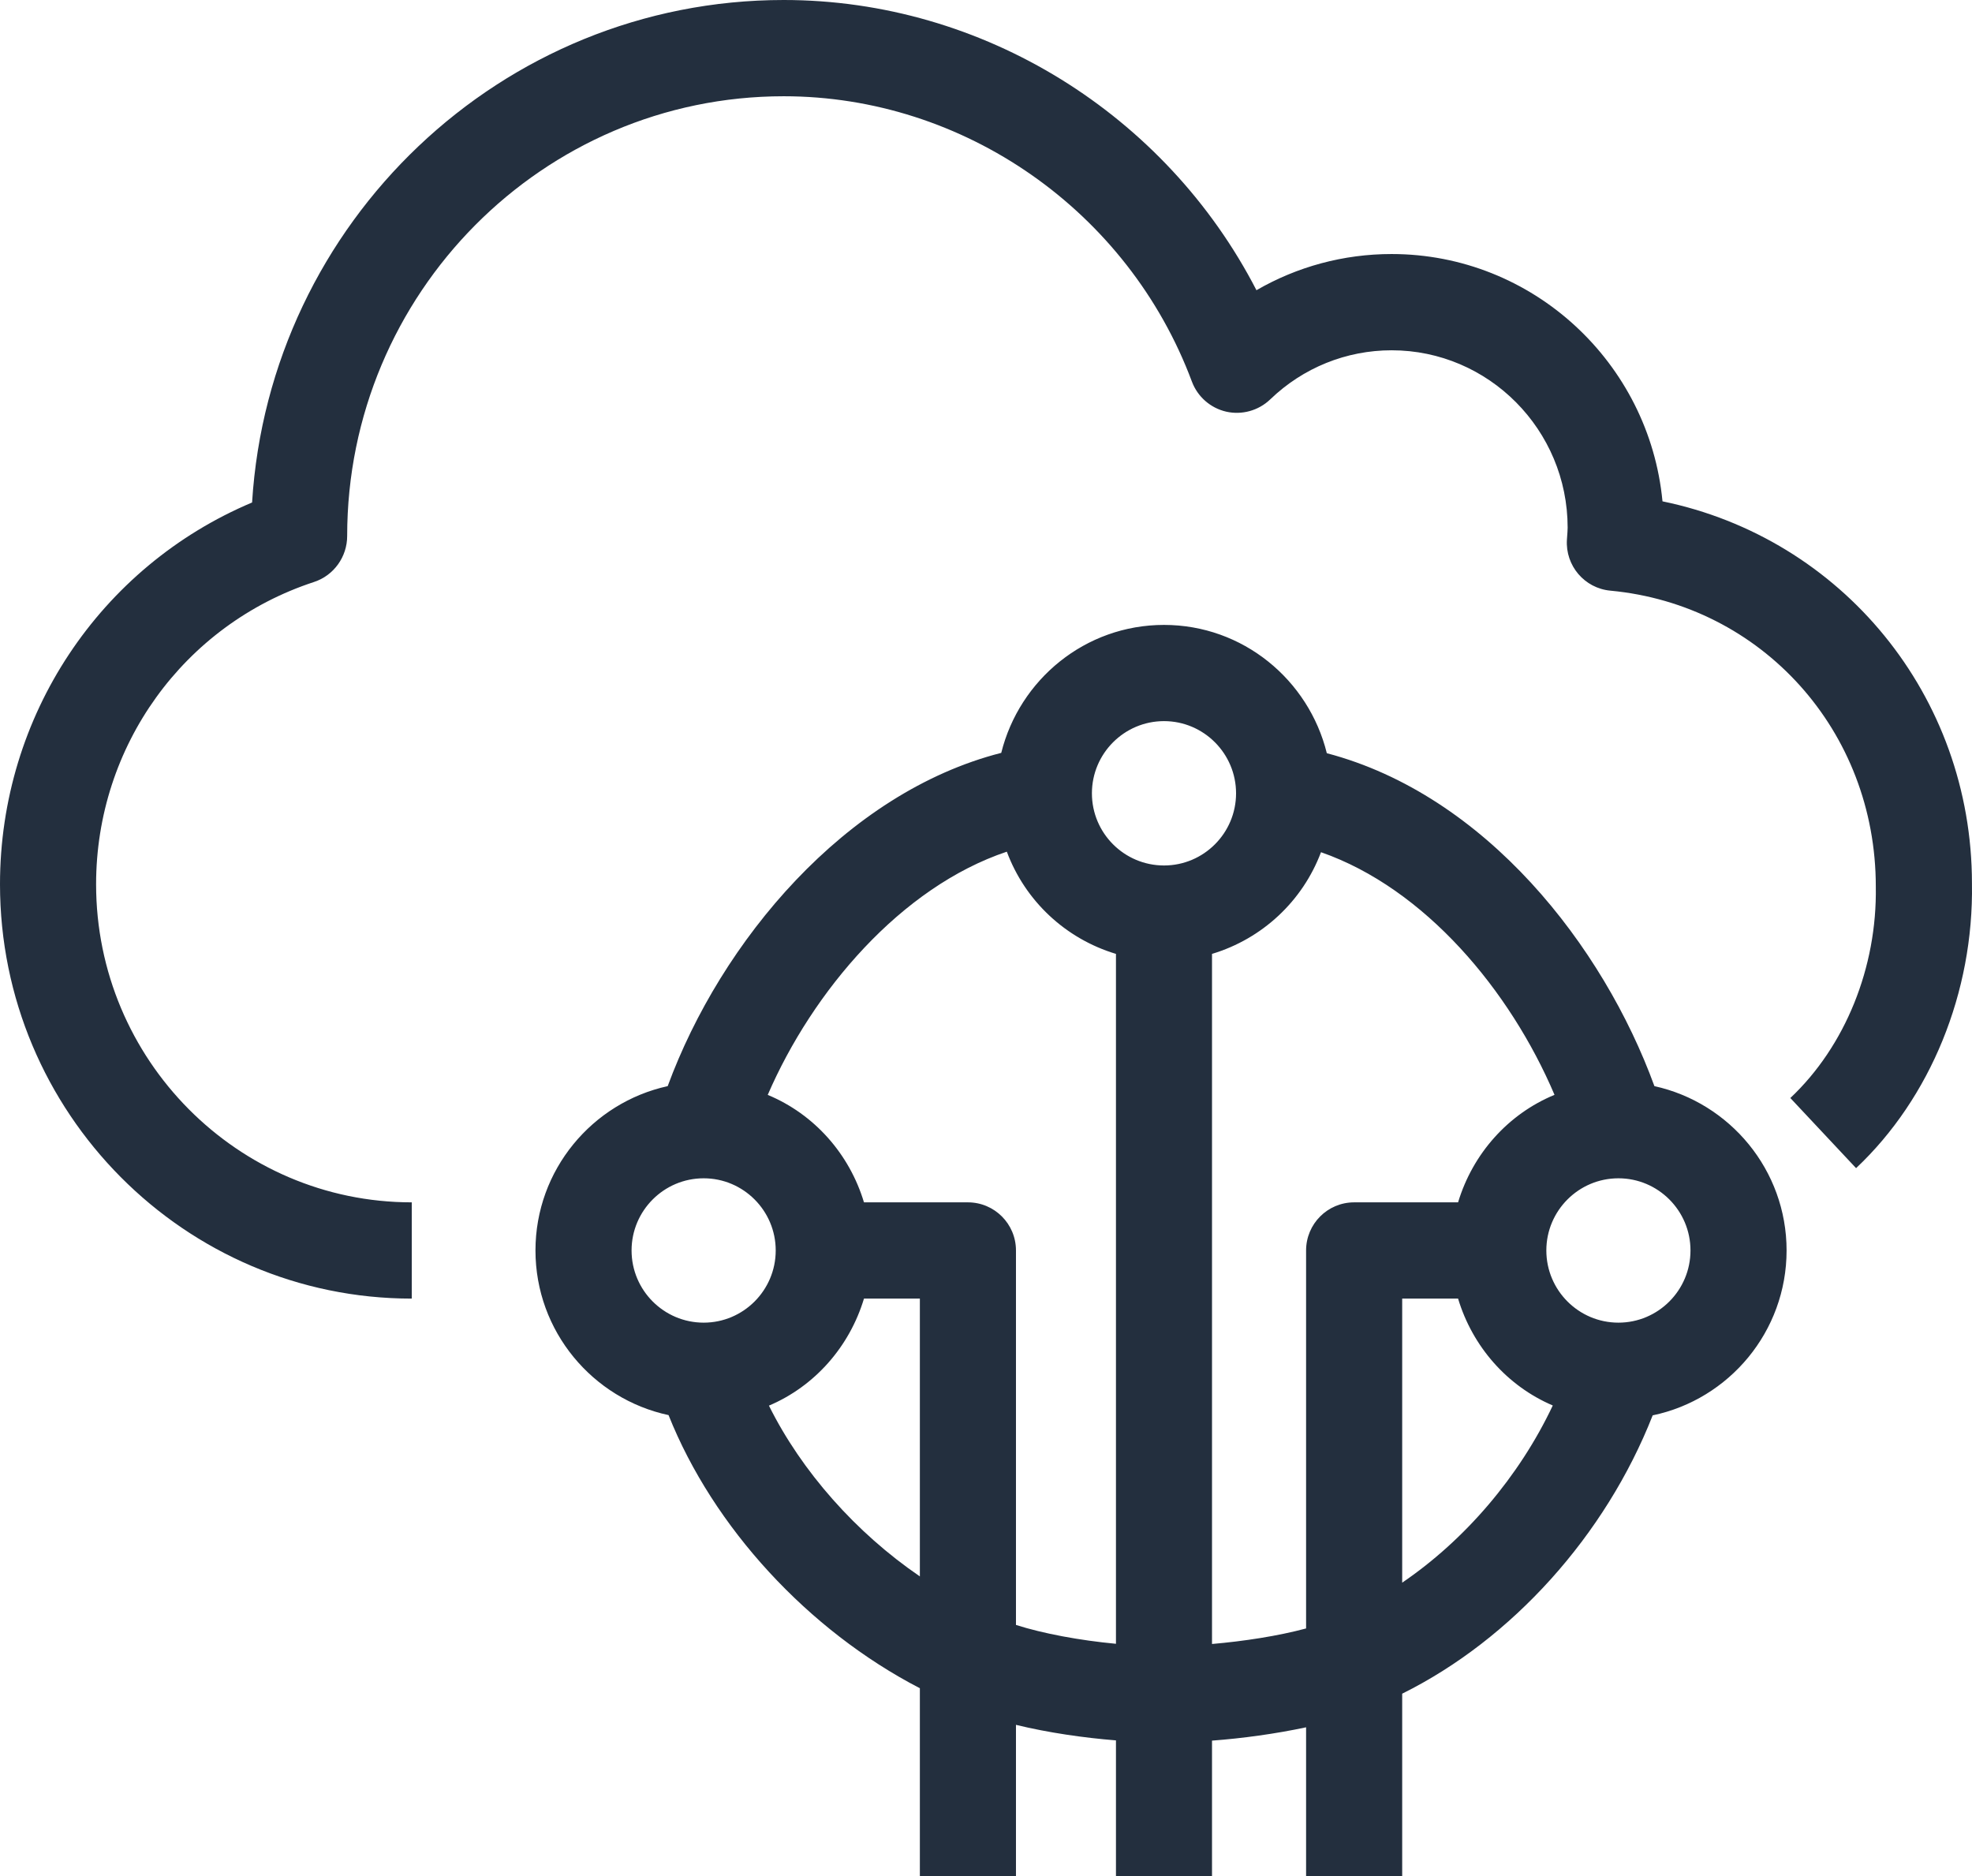<?xml version="1.0" encoding="UTF-8"?>
<svg width="41px" height="39px" viewBox="0 0 41 39" version="1.1" xmlns="http://www.w3.org/2000/svg" xmlns:xlink="http://www.w3.org/1999/xlink">
    <!-- Generator: Sketch 56.2 (81672) - https://sketch.com -->
    <title>AWS-IoT-Core_Icon_48_Squid</title>
    <desc>Created with Sketch.</desc>
    <g id="Page-1" stroke="none" stroke-width="1" fill="none" fill-rule="evenodd">
        <g id="AWS-Internet-of-Things-Product-Icons_Squid" transform="translate(-141, -101)" fill="#232F3E">
            <path d="M176.147,126.995 C176.147,126.168 175.475,125.495 174.649,125.495 C173.822,125.495 173.15,126.168 173.15,126.995 C173.15,127.823 173.822,128.496 174.649,128.496 C175.475,128.496 176.147,127.823 176.147,126.995 M173.284,130.218 C172.336,129.813 171.616,128.995 171.315,127.996 L170.153,127.996 L170.153,133.901 C171.459,133.013 172.586,131.696 173.284,130.218 M168.155,134.853 L168.155,126.995 C168.155,126.443 168.602,125.995 169.154,125.995 L171.315,125.995 C171.62,124.984 172.354,124.159 173.32,123.76 C172.396,121.588 170.626,119.47 168.465,118.716 C168.082,119.733 167.245,120.515 166.199,120.83 L166.199,135.176 C166.86,135.119 167.57,135.01 168.155,134.853 M164.202,135.172 L164.202,120.83 C163.152,120.514 162.313,119.727 161.933,118.705 C159.732,119.443 157.895,121.603 156.962,123.761 C157.926,124.161 158.659,124.985 158.963,125.995 L161.124,125.995 C161.676,125.995 162.123,126.443 162.123,126.995 L162.123,134.78 C162.688,134.96 163.447,135.101 164.202,135.172 M160.125,133.771 L160.125,127.996 L158.963,127.996 C158.661,128.997 157.939,129.818 156.987,130.221 C157.665,131.587 158.798,132.865 160.125,133.771 M155.63,128.496 C156.456,128.496 157.128,127.823 157.128,126.995 C157.128,126.168 156.456,125.495 155.63,125.495 C154.803,125.495 154.131,126.168 154.131,126.995 C154.131,127.823 154.803,128.496 155.63,128.496 M163.702,117.492 C163.702,118.319 164.374,118.992 165.201,118.992 C166.027,118.992 166.699,118.319 166.699,117.492 C166.699,116.665 166.027,115.991 165.201,115.991 C164.374,115.991 163.702,116.665 163.702,117.492 M178.145,126.995 C178.145,128.682 176.948,130.092 175.361,130.423 C174.381,132.916 172.437,135.076 170.153,136.209 L170.153,140 L168.155,140 L168.155,136.908 C167.513,137.045 166.828,137.138 166.199,137.185 L166.199,140 L164.202,140 L164.202,137.18 C163.53,137.126 162.798,137.021 162.123,136.857 L162.123,140 L160.125,140 L160.125,136.096 C157.801,134.892 155.828,132.748 154.9,130.418 C153.322,130.08 152.133,128.675 152.133,126.995 C152.133,125.322 153.314,123.923 154.882,123.579 C155.988,120.57 158.573,117.479 161.817,116.651 C162.196,115.128 163.563,113.991 165.201,113.991 C166.84,113.991 168.209,115.131 168.586,116.658 C171.887,117.527 174.334,120.663 175.397,123.579 C176.965,123.924 178.145,125.323 178.145,126.995 M181.999,119.366 C182.037,121.628 181.136,123.828 179.59,125.284 L178.223,123.826 C179.365,122.751 180.029,121.108 180,119.432 C180.001,116.19 177.627,113.574 174.482,113.279 C173.943,113.229 173.543,112.759 173.578,112.218 C173.588,112.073 173.593,112.022 173.593,111.97 C173.593,109.936 171.951,108.282 169.933,108.282 C168.99,108.282 168.092,108.645 167.409,109.303 C167.165,109.537 166.82,109.631 166.495,109.558 C166.168,109.483 165.899,109.248 165.781,108.933 C164.456,105.385 161.046,103.001 157.294,103.001 C152.289,103.001 148.218,107.101 148.218,112.143 C148.218,112.575 147.941,112.963 147.53,113.098 C144.82,113.986 142.998,116.511 142.998,119.383 C142.998,123.029 145.943,125.995 149.561,125.995 L149.561,127.996 C144.84,127.996 141,124.131 141,119.383 C141,115.883 143.079,112.778 146.241,111.446 C146.603,105.623 151.422,101 157.294,101 C161.436,101 165.238,103.378 167.123,107.033 C167.97,106.543 168.934,106.281 169.933,106.281 C172.869,106.281 175.29,108.541 175.565,111.422 C179.29,112.189 181.999,115.458 181.999,119.366" id="AWS-IoT-Core_Icon_48_Squid"></path>
        </g>
    </g>
</svg>